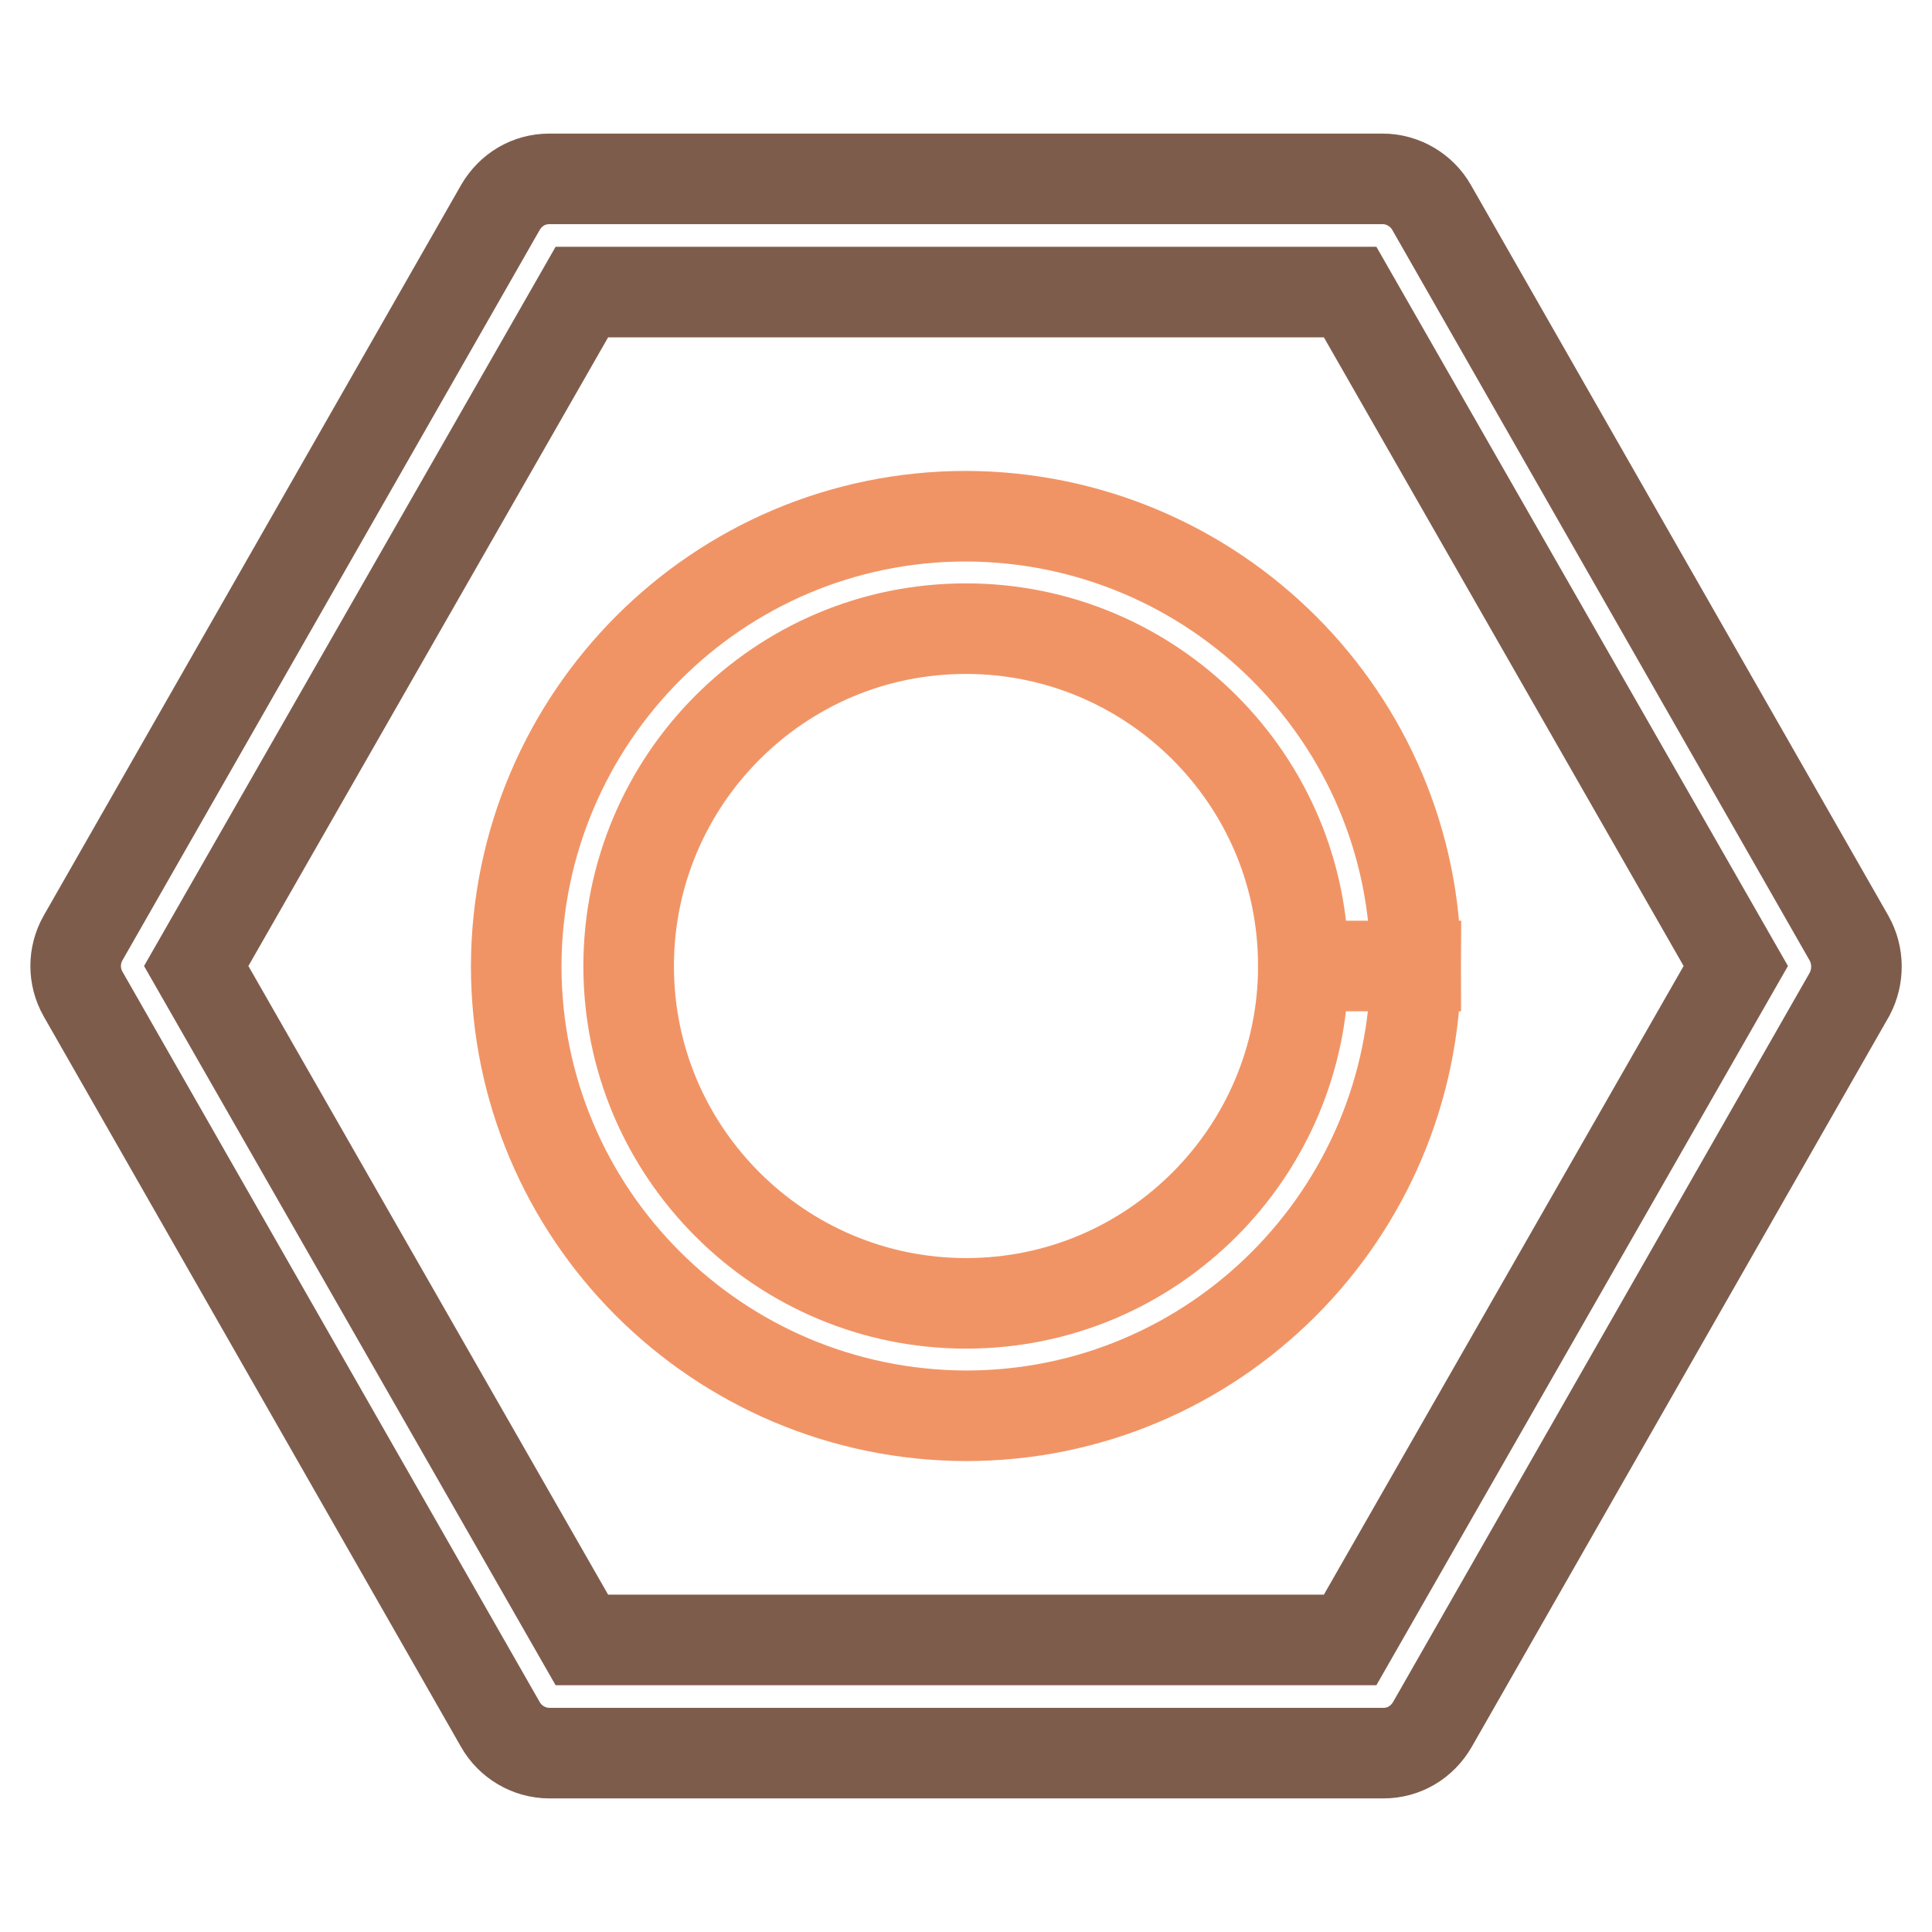 <?xml version="1.0" encoding="utf-8"?>
<!-- Svg Vector Icons : http://www.onlinewebfonts.com/icon -->
<!DOCTYPE svg PUBLIC "-//W3C//DTD SVG 1.1//EN" "http://www.w3.org/Graphics/SVG/1.1/DTD/svg11.dtd">
<svg version="1.1" xmlns="http://www.w3.org/2000/svg" xmlns:xlink="http://www.w3.org/1999/xlink" x="0px" y="0px" viewBox="0 0 256 256" enable-background="new 0 0 256 256" xml:space="preserve">
<g> <path stroke-width="12" fill-opacity="0" stroke="#7e5c4c"  d="M245,124.3l-55.3-96.8c-1.3-2.3-3.8-3.8-6.5-3.8H72.8c-2.7,0-5.1,1.4-6.5,3.8L11,124.3 c-1.3,2.3-1.3,5.1,0,7.4l55.3,96.8c1.3,2.3,3.8,3.8,6.5,3.8h110.5c2.7,0,5.1-1.4,6.5-3.8l55.3-96.8 C246.3,129.4,246.3,126.6,245,124.3L245,124.3z M178.9,217.3H77.1L26,128l51.1-89.3h101.8L230,128L178.9,217.3z"/> <path stroke-width="12" fill-opacity="0" stroke="#f19465"  d="M180.1,128h-7.4c0,12.3-5,23.5-13.1,31.6c-8.1,8.1-19.2,13.1-31.6,13.1c-12.3,0-23.5-5-31.6-13.1 c-8.1-8.1-13.1-19.2-13.1-31.6c0-12.3,5-23.5,13.1-31.6c8.1-8.1,19.2-13.1,31.6-13.1c12.3,0,23.5,5,31.6,13.1 c8.1,8.1,13.1,19.2,13.1,31.6h14.9c0-32.9-26.7-59.5-59.6-59.6c-32.9,0-59.5,26.7-59.6,59.6c0,32.9,26.7,59.5,59.6,59.6 c32.9,0,59.5-26.7,59.6-59.6H180.1z"/></g>
</svg>